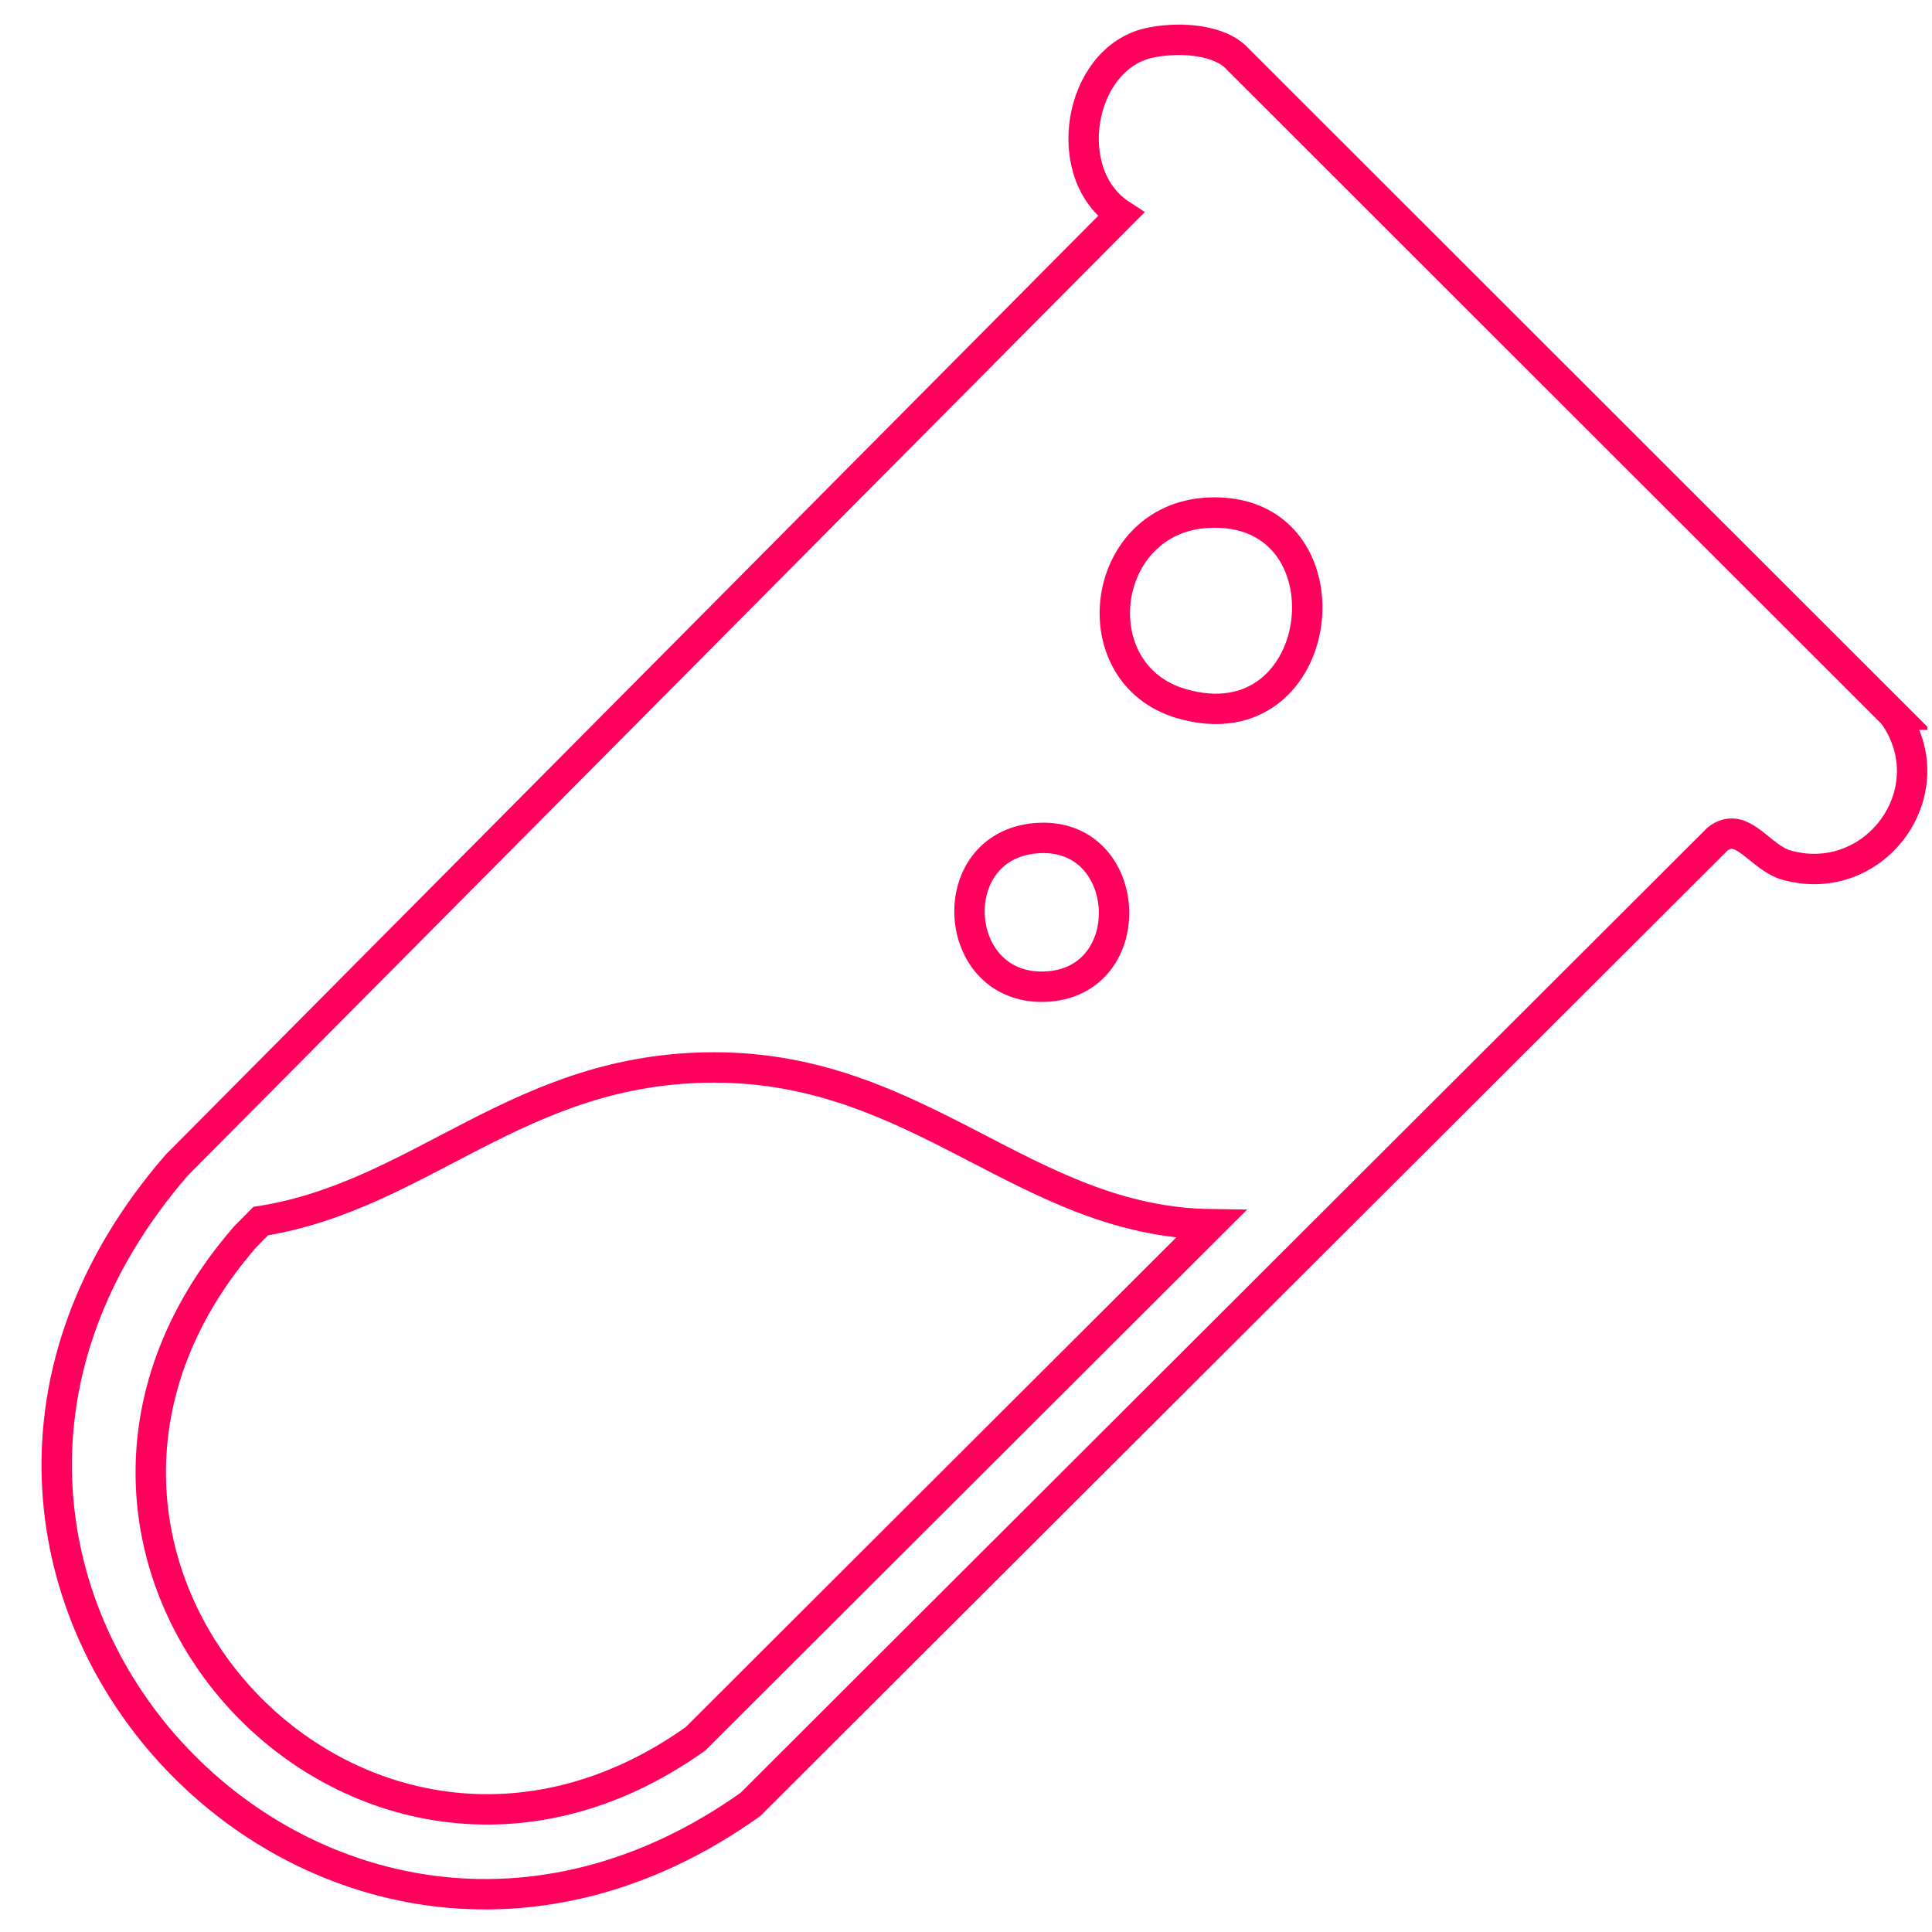 <svg width="41" height="41" viewBox="0 0 41 41" fill="none" xmlns="http://www.w3.org/2000/svg">
<g clip-path="url(#clip0_3006_13126)">
<path d="M40.19 15.168L26.205 1.192C25.77 0.804 24.915 0.791 24.374 0.914C22.89 1.254 22.468 3.694 23.787 4.553L3.755 24.721C-3.753 33.36 6.82 44.77 15.926 38.292L36.448 17.806C36.976 17.395 37.339 18.205 37.925 18.363C39.801 18.875 41.325 16.779 40.187 15.168H40.19Z" stroke="#FF005D" stroke-width="0.645" stroke-miterlimit="10"/>
<path d="M22.165 20.939C20.178 21.001 19.984 17.968 21.97 17.789C24.073 17.598 24.252 20.874 22.165 20.939Z" stroke="#FF005D" stroke-width="0.645" stroke-miterlimit="10"/>
<path d="M25.071 14.932C22.919 14.303 23.321 11.008 25.628 10.881C28.788 10.709 28.243 15.858 25.071 14.932Z" stroke="#FF005D" stroke-width="0.645" stroke-miterlimit="10"/>
<path d="M25.698 25.981L14.759 36.901C7.607 41.986 -0.692 33.029 5.203 26.247L5.533 25.913C8.955 25.372 11.01 22.65 15.161 22.653C19.551 22.653 21.771 25.929 25.698 25.981Z" stroke="#FF005D" stroke-width="0.645" stroke-miterlimit="10"/>
</g>
<defs>
<clipPath id="clip0_3006_13126">
<rect width="40.026" height="40" fill="white" transform="translate(0.877 0.521)"/>
</clipPath>
</defs>
</svg>
